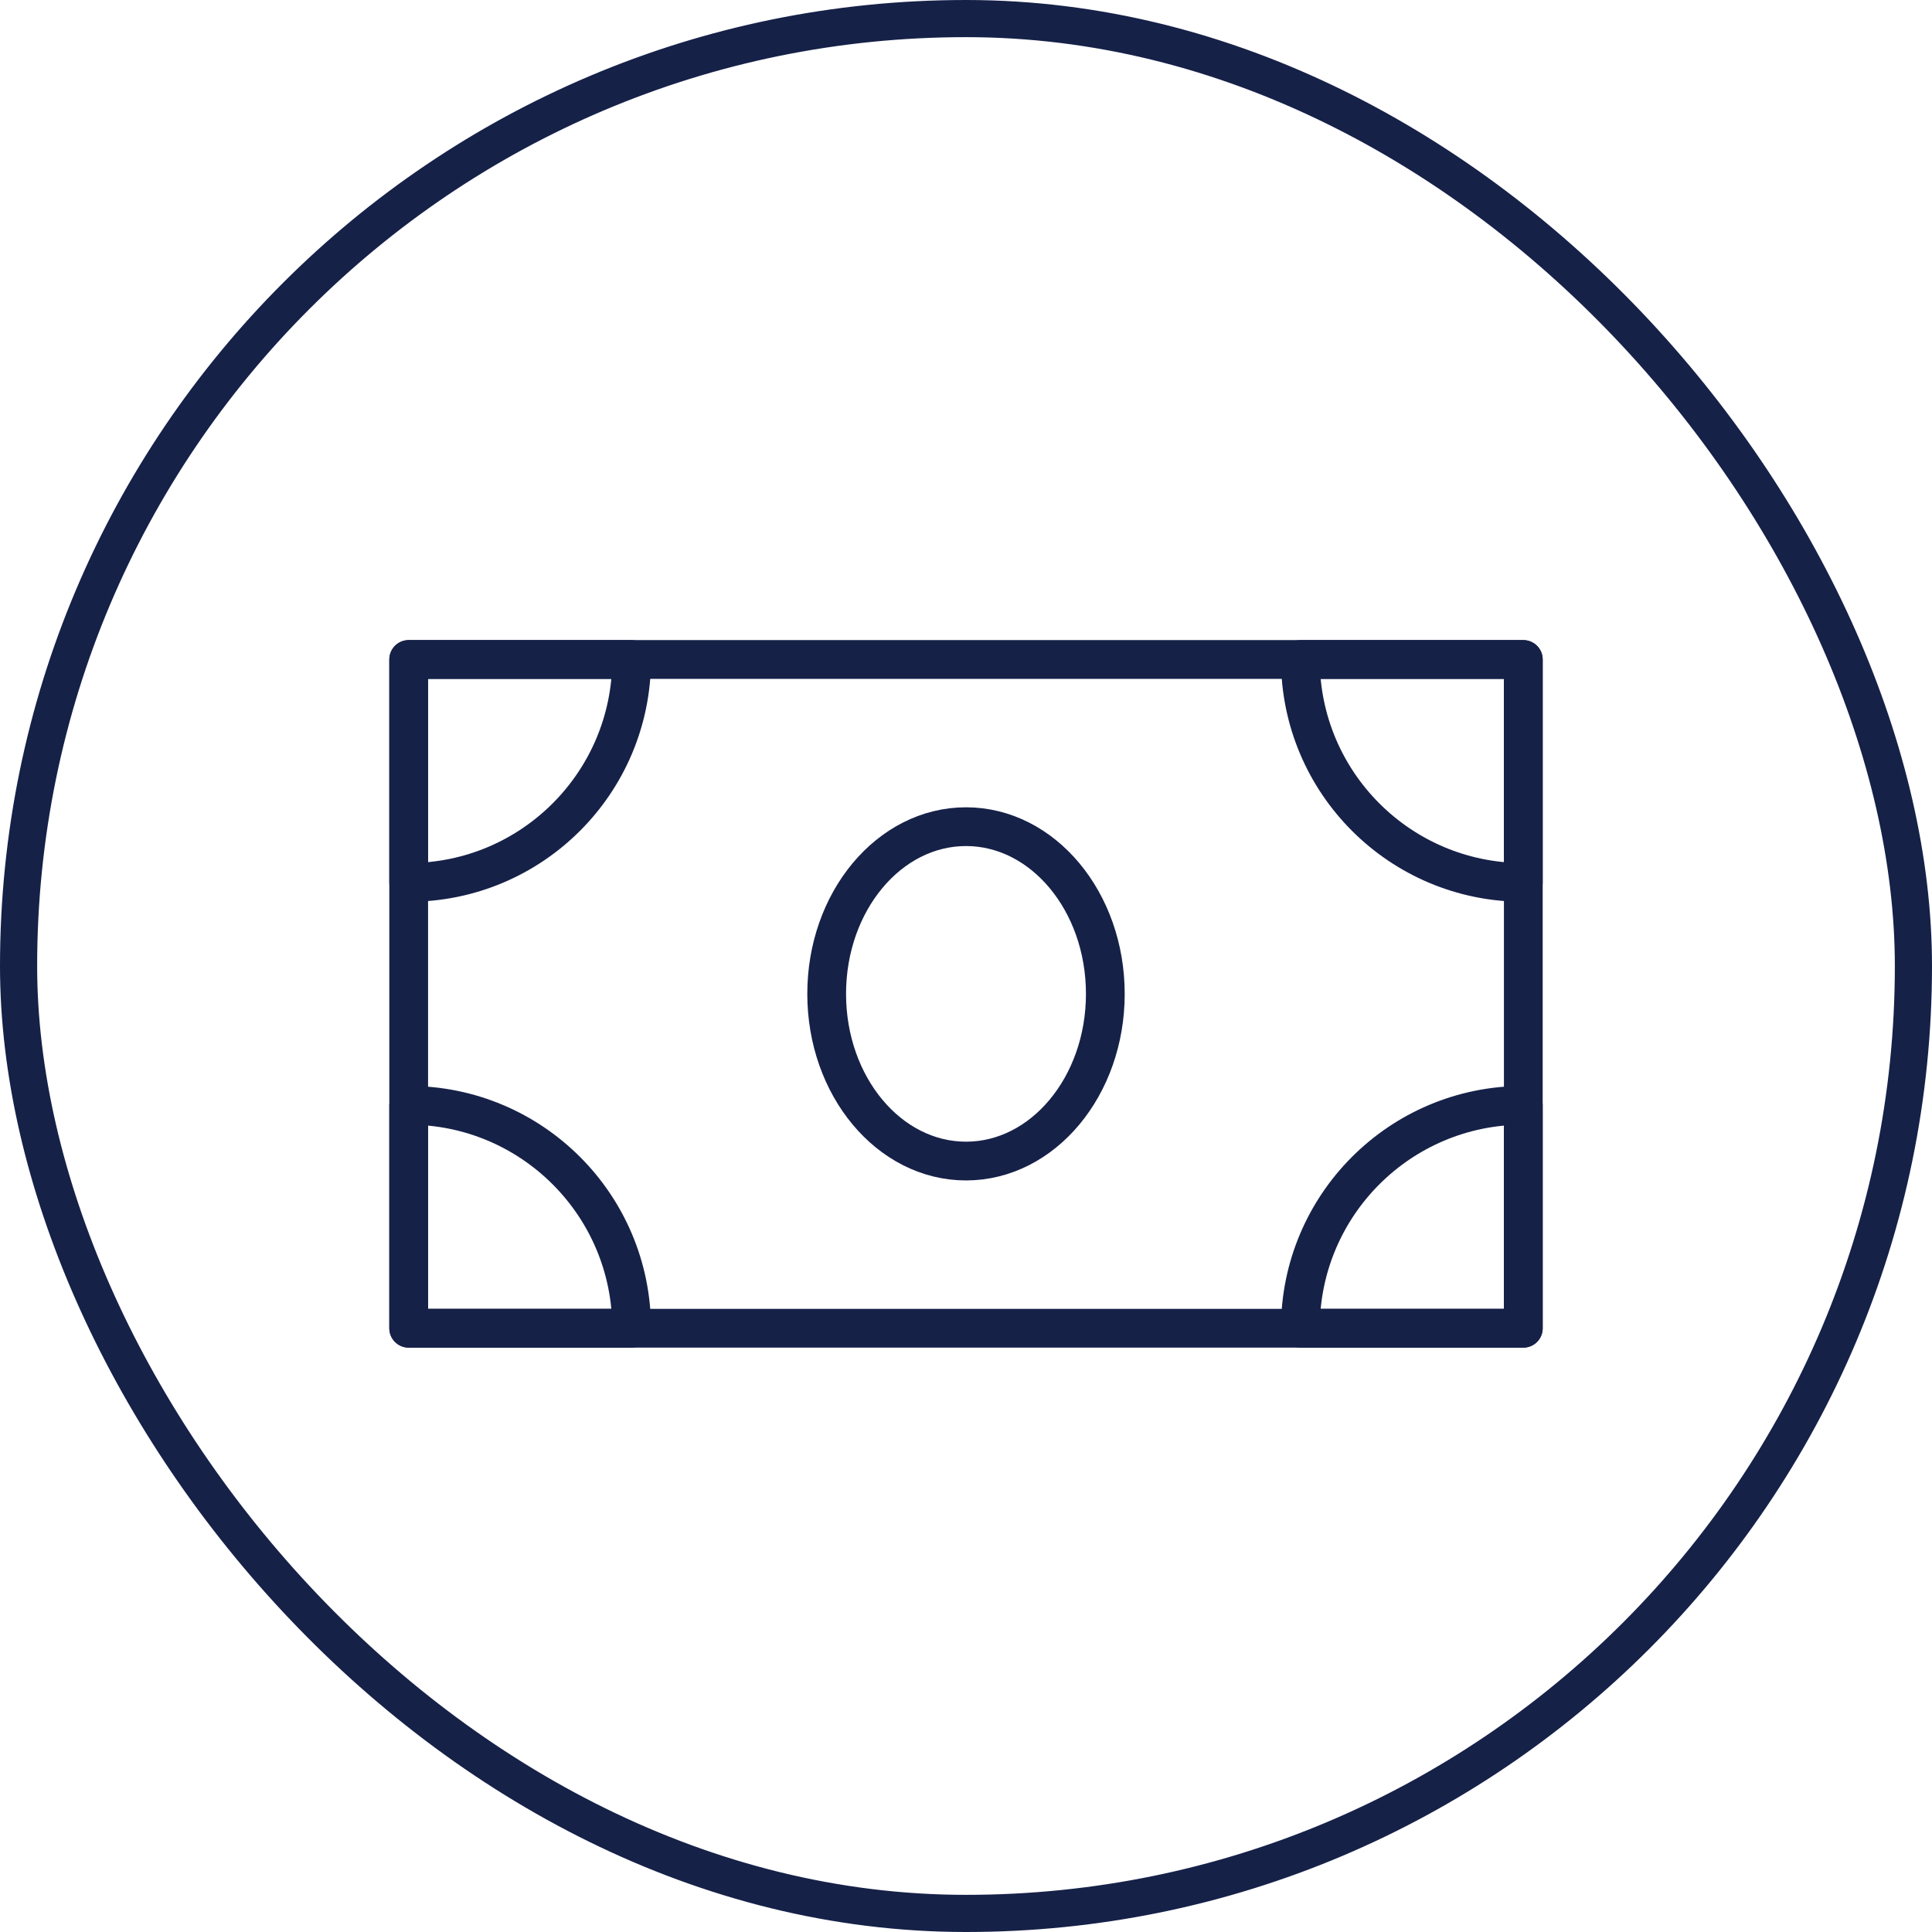 <svg width="52" height="52" viewBox="0 0 52 52" fill="none" xmlns="http://www.w3.org/2000/svg">
<path d="M11 17.75H41V35.75H11V17.75Z" stroke="#162148" stroke-width="1.043" stroke-linejoin="round"/>
<path fill-rule="evenodd" clip-rule="evenodd" d="M11 23.75C14.314 23.75 17 21.064 17 17.75H11V23.75Z" stroke="#162148" stroke-width="1.043" stroke-linecap="round" stroke-linejoin="round"/>
<path fill-rule="evenodd" clip-rule="evenodd" d="M11 29.75C14.314 29.75 17 32.436 17 35.75H11V29.75Z" stroke="#162148" stroke-width="1.043" stroke-linecap="round" stroke-linejoin="round"/>
<path fill-rule="evenodd" clip-rule="evenodd" d="M41 29.75V35.75H35C35 32.436 37.686 29.75 41 29.75Z" stroke="#162148" stroke-width="1.043" stroke-linecap="round" stroke-linejoin="round"/>
<path fill-rule="evenodd" clip-rule="evenodd" d="M41 23.75C37.686 23.75 35 21.064 35 17.75H41V23.75Z" stroke="#162148" stroke-width="1.043" stroke-linecap="round" stroke-linejoin="round"/>
<path d="M26 31.25C28.071 31.25 29.75 29.235 29.75 26.75C29.75 24.265 28.071 22.25 26 22.25C23.929 22.25 22.25 24.265 22.25 26.75C22.25 29.235 23.929 31.25 26 31.25Z" stroke="#162148" stroke-width="1.043" stroke-linejoin="round"/>
<rect x="0.5" y="0.5" width="51" height="51" rx="25.5" stroke="#162148"/>
</svg>
